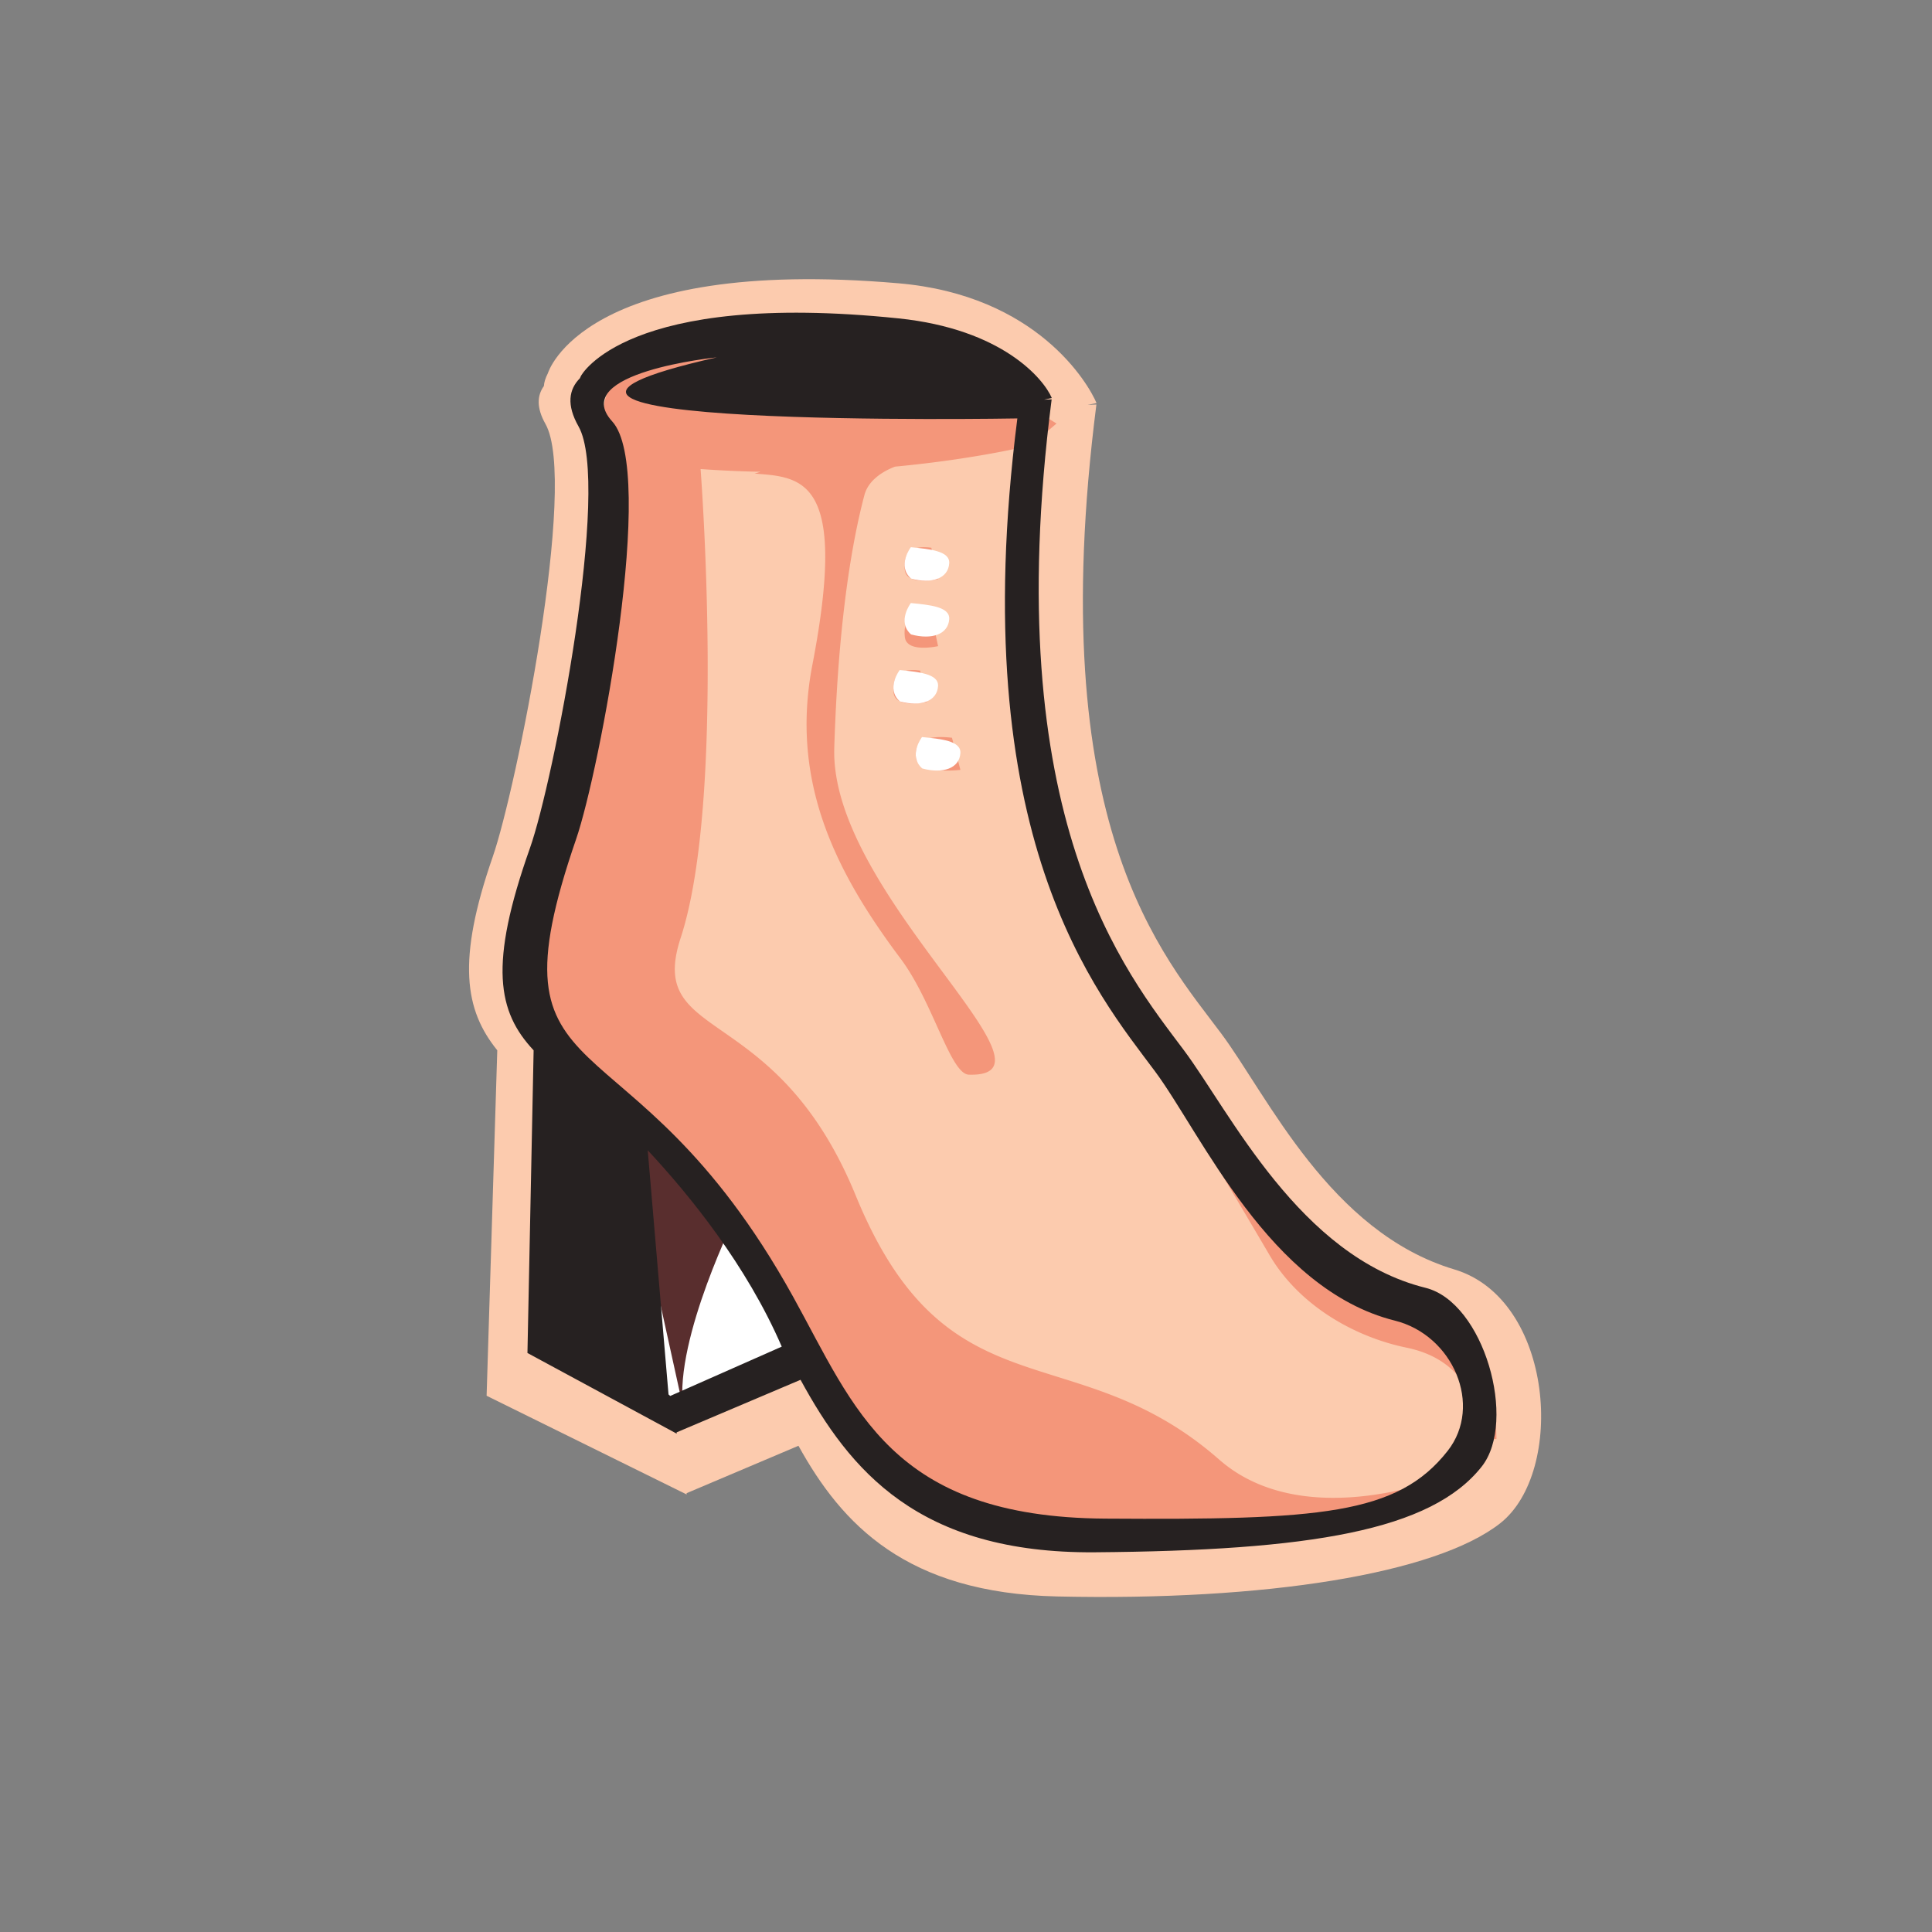<?xml version="1.0" standalone="no"?><!DOCTYPE svg PUBLIC "-//W3C//DTD SVG 1.1//EN" "http://www.w3.org/Graphics/SVG/1.1/DTD/svg11.dtd"><svg t="1748178307417" class="icon" viewBox="0 0 1024 1024" version="1.1" xmlns="http://www.w3.org/2000/svg" p-id="78149" xmlns:xlink="http://www.w3.org/1999/xlink" width="128" height="128"><rect x="0" y="0" width="1024" height="1024" fill="#808080" stroke="none"/><path d="M795.03 807.451c-34.174 26.687-124.227 41.16-234.59 38.709-80.038-1.776-114.18-38.113-137.24-79.872l-59.288 25.127 0.052 0.687-106.052-52.32 5.655-183.096c-17.234-21.314-21.575-47.38-2.38-102.636 12.393-35.68 45.323-198.506 27.931-229.32-4.8-8.506-4.503-15.062-0.848-20.107 0.115-1.91 0.766-4.155 2.122-6.801 0 0 18.37-62.094 185.821-47.672 73.59 6.337 100.67 53.26 104.995 63.52l-4.737 0.889c3-0.1 4.648-0.16 4.648-0.16-28.567 223.674 35.5 292.232 66.16 333.388C671.874 580.806 704.851 653.078 770.811 672.818c52.928 15.841 59.083 107.405 24.218 134.633" fill="#FCCBAE" p-id="78150"></path><path d="M474.39 247.324c-5.122 1.936-13.955 6.486-16.226 15.052-5.458 20.585-13.746 61.817-15.985 134.05-2.396 77.338 126.689 174.85 71.339 173.168-9.855-0.3-18.952-38.552-36.217-61.55-34.264-45.643-58.679-93.652-46.723-155.65 19.01-98.577-5.16-99.478-30.624-101.374l3.177-0.978a592.456 592.456 0 0 1-31.806-1.441s13.49 175.085-10.572 248.551c-18.462 56.37 50.178 32.45 92.82 136.546 48.484 118.352 115.754 72.517 192.598 139.89 46.246 40.548 123.309 7.809 123.309 7.809l-53.928 29.424s-216.48 36.76-269.607-71.508c-53.127-108.269-129.723-176.942-157.153-196.78-27.43-19.84 5.579-87.033 18.424-113.87 12.847-26.836 26.493-188.816 15.546-203.046-10.947-14.23 11.472-46.2 52.869-47.981 41.397-1.784 165.738 35.232 165.738 35.232l18.6 11.608-13.42 11.493s-28.194 7.217-72.159 11.355z m19.244 78.508l3.568 16.631s-16.675 3.834-17.621-4.838c-0.946-8.672 2.978-13.302 14.053-11.793z m-5.918 29.596l3.567 16.63s-16.675 3.834-17.621-4.838c-0.946-8.672 2.978-13.301 14.054-11.792z m5.918-65.11l3.568 16.63s-16.676 3.835-17.62-4.838c-0.948-8.672 2.976-13.3 14.052-11.792z m15.406 117.731s-22.347 2.644-23.535-6.239c-1.188-8.882 5.149-12.34 19.055-10.793l4.48 17.032z m273.85 355.512c1.473-15.55-4.04-42.413-37.424-49.284-27.75-5.71-57.051-22.46-72.682-49.214-19.888-34.038-92.715-156.023-92.715-156.023l34.19 33.032c29.797 40.788 89.829 144.964 151.51 157.746 27.344 5.666 27.387 62.835 27.387 62.835l-10.267 0.908z" fill="#F4967A" p-id="78151"></path><path d="M327.131 718.291l-1.582-132.302 43.528 37.01 63.015 100.077-79.837 28.648-25.124-33.434zM497.192 363.621c-0.484 8.065-9.16 11.156-20.232 8.154-7.663-6.786-0.108-16.63-0.108-16.63 9.871 0.96 20.732 1.945 20.34 8.476z m5.92-35.513c-0.486 8.064-9.161 11.154-20.234 8.153-7.661-6.786-0.107-16.63-0.107-16.63 9.87 0.96 20.733 1.944 20.34 8.477z m-20.233-21.442c-7.663-6.787-0.108-16.631-0.108-16.631 9.871 0.96 20.733 1.946 20.34 8.477-0.484 8.064-9.16 11.155-20.232 8.154z m26.151 92.47c-0.485 8.064-9.16 11.156-20.233 8.154-7.66-6.786-0.108-16.631-0.108-16.631 9.872 0.96 20.734 1.945 20.341 8.478z" fill="#FFFFFF" p-id="78152"></path><path d="M390.659 642.989s-33.182 66.395-28.635 102.815L325.55 580.071l65.11 62.919z" fill="#592E2E" p-id="78153"></path><path d="M739.283 699.948c-66.426-16.568-102.695-99.32-127.153-132.185-30.487-40.966-101.318-123.347-72.911-345.986 0 0-327.763 5.743-159.31-32.365 0 0-79.135 7.973-55.417 33.955 23.72 25.981-6.855 185.738-19.103 221.28-49.16 142.661 27.948 85.467 114.993 242.674 32.662 58.988 51.877 116.839 165.412 117.578 113.536 0.74 154.89-1.945 181.52-35.931 18.822-24.02 2.854-61.316-28.031-69.019z m-384.955 39.129l0.895 0.808 59.113-26.142c-18.582-43.054-48.887-80.364-71.029-104.077l11.02 129.41z m431.036 38.207c-26.77 33.987-90.933 44.572-205.062 45.46-93.666 0.728-129.93-43.56-155.999-91.42l-65.69 27.863 0.058 0.681-79.113-42.753 3.274-160.419c-19.069-20.39-23.932-45.115-1.947-107.186 12.558-35.455 43.145-192.806 25.76-223.479-6.523-11.508-5.09-19.696 0.684-25.51 0.186-0.419 0.363-0.832 0.59-1.274 0 0 23.747-45.457 168.402-30.487 54.843 5.676 76.835 31.98 81.157 42.192l-4.068 0.87c2.576-0.09 3.98-0.144 3.98-0.144-28.555 222.64 39.359 303.875 70.005 344.84 24.586 32.865 61.367 109.48 128.14 126.047 31.048 7.704 48.75 70.698 29.829 94.718z" fill="#262121" p-id="78154"></path></svg>